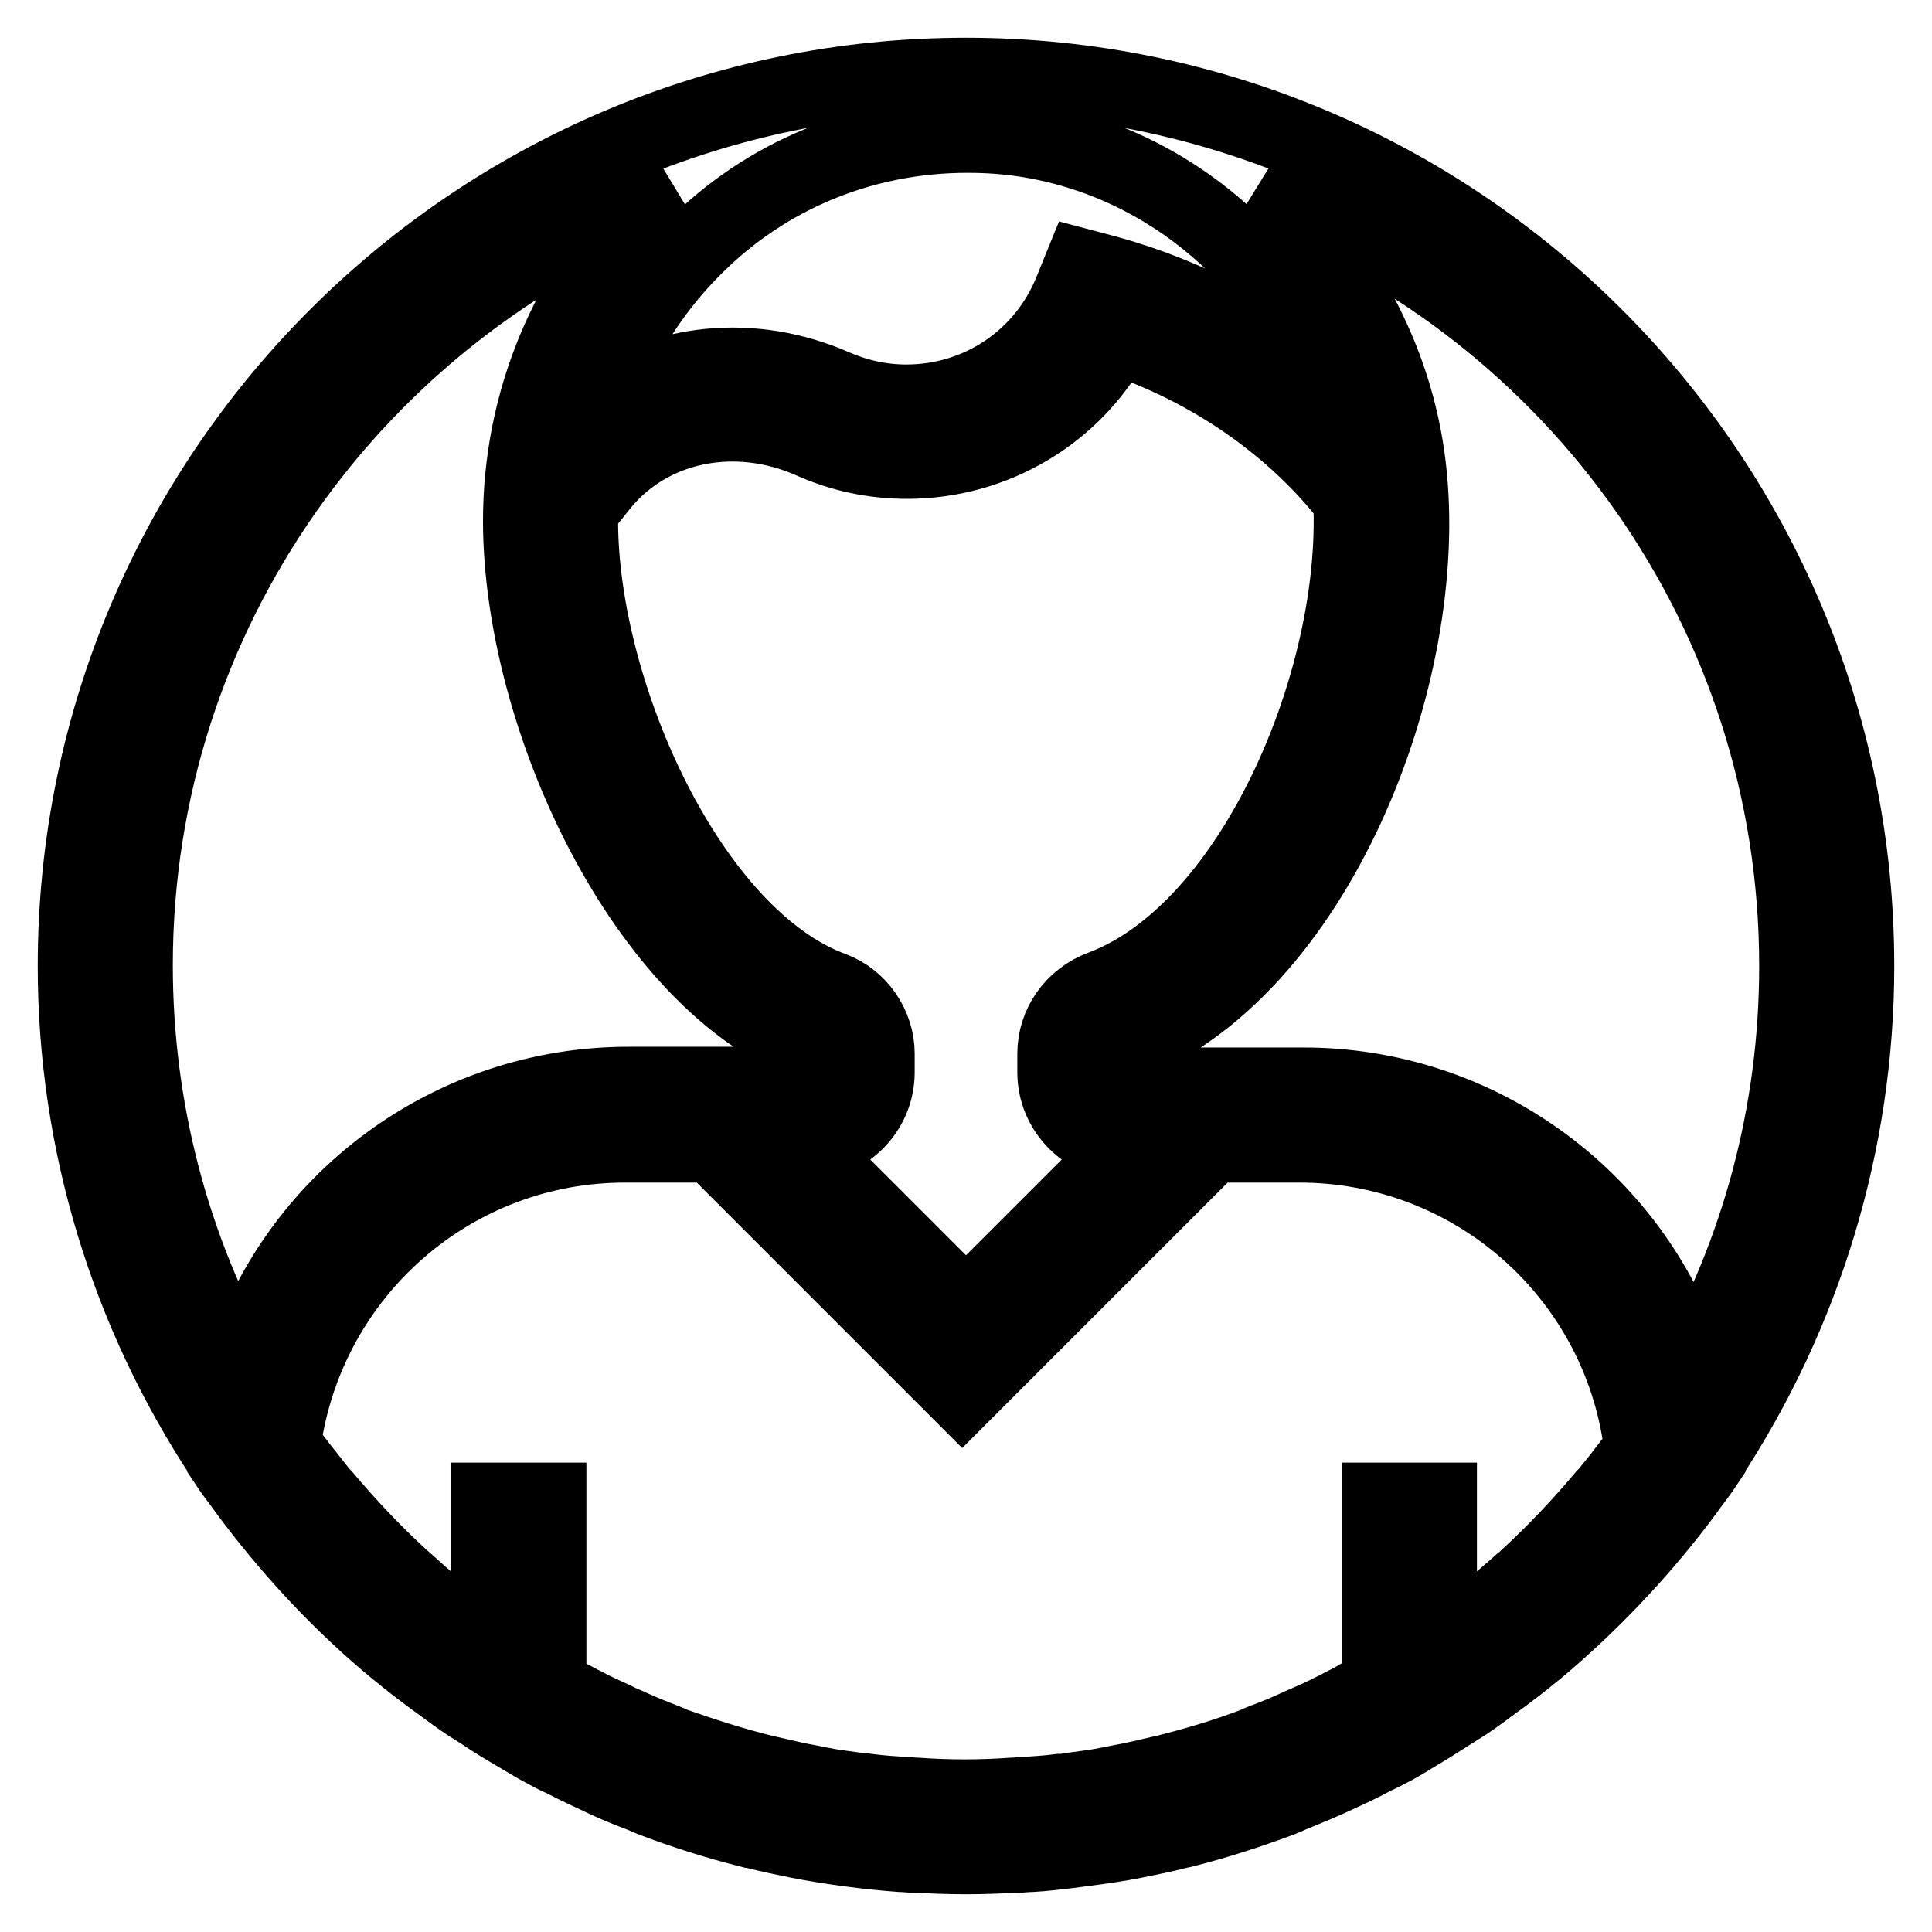 <?xml version="1.0" encoding="utf-8"?>
<!-- Svg Vector Icons : http://www.onlinewebfonts.com/icon -->
<!DOCTYPE svg PUBLIC "-//W3C//DTD SVG 1.1//EN" "http://www.w3.org/Graphics/SVG/1.1/DTD/svg11.dtd">
<svg version="1.1" xmlns="http://www.w3.org/2000/svg" xmlns:xlink="http://www.w3.org/1999/xlink" x="0px" y="0px" viewBox="0 0 256 256" enable-background="new 0 0 256 256" xml:space="preserve">
<g> <path stroke-width="10" fill-opacity="0" stroke="#000000"  d="M246,128c0-65.1-52.9-118-118-118C62.9,10,10,62.9,10,128c0,23.3,6.9,46,19.8,65.4l0,0.1l0.8,1.2 c0.7,1,1.5,2,2.2,3c0.3,0.4,0.6,0.8,0.9,1.2c5.5,7.2,11.7,13.8,18.7,19.6l1,0.8c1.2,1,2.4,1.9,3.6,2.8c0.5,0.4,1,0.7,1.5,1.1 c1.1,0.8,2.3,1.7,3.5,2.5c0.6,0.4,1.3,0.8,1.9,1.2c1.6,1.1,3.3,2.1,5,3.1c1.2,0.7,2.3,1.4,3.5,2c0.7,0.4,1.5,0.8,2.2,1.1 c1.9,1,3.9,1.9,5.8,2.8c1.5,0.7,3,1.3,4.6,1.9c0.5,0.2,0.9,0.4,1.4,0.6c4.2,1.6,8.6,3,13,4.1c0.2,0,0.4,0.1,0.5,0.1 c2,0.5,3.9,0.9,5.9,1.3c0.5,0.1,1.1,0.2,1.6,0.3c4,0.7,7.9,1.2,11.9,1.5c0.6,0,1.2,0.1,1.9,0.1c2.2,0.1,4.5,0.2,6.8,0.2 s4.5-0.1,6.8-0.2c0.6,0,1.2-0.1,1.9-0.1c1.7-0.1,3.3-0.3,5-0.5c2.3-0.3,4.7-0.6,7-1c0.5-0.1,1.1-0.2,1.6-0.3c2-0.4,4-0.8,5.9-1.3 l0.5-0.1c4.4-1.1,8.7-2.5,13-4.1c0.5-0.2,1-0.4,1.4-0.6c2.2-0.9,4.4-1.8,6.5-2.8c1.3-0.6,2.6-1.2,3.9-1.9c0.7-0.4,1.5-0.7,2.2-1.1 c1.2-0.6,2.4-1.3,3.5-2c1.7-1,3.3-2,5-3.1c0.6-0.4,1.3-0.8,1.9-1.2c1.2-0.8,2.3-1.6,3.5-2.5c0.5-0.4,1-0.7,1.5-1.1 c1.2-0.9,2.4-1.8,3.6-2.8l1-0.8c6.9-5.8,13.2-12.4,18.7-19.6c0.3-0.4,0.6-0.8,0.9-1.2c0.7-1,1.5-2,2.2-3l0.8-1.2l0-0.1 C239.1,174,246,151.3,246,128z M238.1,128c0,19.6-5.1,37.9-14.1,53.9c-6.9-22.7-27.8-38.2-51.5-38.1h-23.4c-0.8,0-1.4-0.6-1.4-1.4 v-2.5c0-0.7,0.6-1.2,1.1-1.4c25.3-9.5,41.1-49,37.8-76.7c-1.7-14.4-8.9-27.2-19.2-36.6C208.7,41,238.1,81.1,238.1,128L238.1,128z  M216.6,193.3l-1,1.3c-0.9,1.2-1.8,2.3-2.7,3.4l-0.3,0.3c-3.2,3.8-6.6,7.4-10.3,10.8c-0.2,0.2-0.4,0.4-0.7,0.6 c-1.1,1-2.2,1.9-3.3,2.9l-1.1,0.9c-1.1,0.9-2.2,1.8-3.3,2.6c-0.4,0.3-0.8,0.6-1.2,0.8c-0.6,0.5-1.3,0.9-2,1.4v-19.5h-7.9v24.5 l-0.5,0.3c-1,0.6-2,1.1-3,1.7c-0.7,0.4-1.4,0.7-2.1,1.1c-1.2,0.6-2.4,1.2-3.6,1.7c-0.6,0.3-1.2,0.5-1.8,0.8c-1.5,0.7-3,1.3-4.6,1.9 c-0.3,0.1-0.6,0.3-0.9,0.4c-3.9,1.5-8,2.7-12,3.7c-0.3,0.1-0.6,0.1-0.9,0.2c-1.7,0.4-3.4,0.8-5.1,1.1c-0.5,0.1-1,0.2-1.5,0.3 c-1.5,0.3-3.1,0.5-4.6,0.7c-0.6,0.1-1.2,0.2-1.8,0.2c-1.5,0.2-3.1,0.3-4.6,0.4c-0.6,0-1.1,0.1-1.7,0.1c-4.2,0.3-8.4,0.3-12.6,0 c-0.6,0-1.1-0.1-1.7-0.1c-1.5-0.1-3.1-0.2-4.6-0.4c-0.6-0.1-1.2-0.1-1.8-0.2c-1.5-0.2-3.1-0.4-4.6-0.7c-0.5-0.1-1-0.2-1.5-0.3 c-1.7-0.3-3.4-0.7-5.1-1.1l-0.9-0.2c-4.1-1-8.1-2.3-12.1-3.7c-0.3-0.1-0.6-0.3-0.9-0.4c-1.5-0.6-3.1-1.2-4.6-1.9 c-0.6-0.3-1.2-0.5-1.8-0.8c-1.2-0.6-2.4-1.1-3.6-1.7c-0.7-0.4-1.4-0.7-2.1-1.1c-1-0.5-2-1.1-3-1.7l-0.5-0.3v-24.5h-7.9v19.5 c-0.7-0.5-1.3-0.9-2-1.4c-0.4-0.3-0.8-0.6-1.2-0.8c-1.1-0.9-2.2-1.7-3.3-2.6l-1.1-0.9c-1.1-0.9-2.2-1.9-3.3-2.9l-0.7-0.6 c-3.7-3.4-7.1-7-10.3-10.8l-0.3-0.3c-0.9-1.1-1.8-2.3-2.7-3.4c-0.3-0.4-0.6-0.8-1-1.3c-0.5-0.6-0.9-1.3-1.4-1.9 c3.1-22.8,22.5-39.8,45.5-39.7h11.4l33.1,33.1l33.1-33.1h11.4c23-0.1,42.5,16.9,45.5,39.7C217.6,192,217.1,192.6,216.6,193.3z  M110.3,131.1C91.5,124.2,76.9,92,76.9,69c0-0.5,0.1-1,0.1-1.5l2.9-3.6c6.5-7.7,17.6-9.9,27.6-5.5c4,1.8,8.3,2.7,12.7,2.7 c11.5,0,22.2-6.3,27.6-16.5c12.5,4.1,23.7,11.9,31.2,21.6c1.2,24-13,57.2-33,64.7c-3.8,1.4-6.2,4.9-6.2,8.7v2.5 c0,5.1,4.2,9.3,9.3,9.3h0.9l-22,22l-22-22h0.9c5.1,0,9.3-4.2,9.3-9.3v-2.5C116.2,135.9,113.8,132.4,110.3,131.1z M128.2,17.9h0.1 c1.9,0,3.8,0.1,5.6,0.3c19.5,2.2,35.9,15.8,42.3,33.8c-8.5-7.4-18.6-12.8-29.5-15.8l-3.4-0.9l-1.3,3.2c-3.6,9-12.2,14.8-21.9,14.8 c-3.3,0-6.5-0.7-9.5-2c-10.9-4.8-22.8-3.5-31.5,2.9c2.4-8.1,6.9-15.4,12.8-21.3C101.5,23.2,114.4,17.9,128.2,17.9z M88.6,25.2 c-0.8,0.7-1.5,1.3-2.3,2.1C75.2,38.3,69,53.3,69,69c0,26.1,16.5,61.3,38.5,69.5c0.5,0.2,0.8,0.7,0.8,1.3v2.5c0,0.8-0.6,1.4-1.4,1.4 H83.5c-23.7-0.1-44.7,15.4-51.5,38.1c-9.3-16.4-14.1-35-14.1-53.9C17.9,81.2,47.3,41.1,88.6,25.2z"/></g>
</svg>